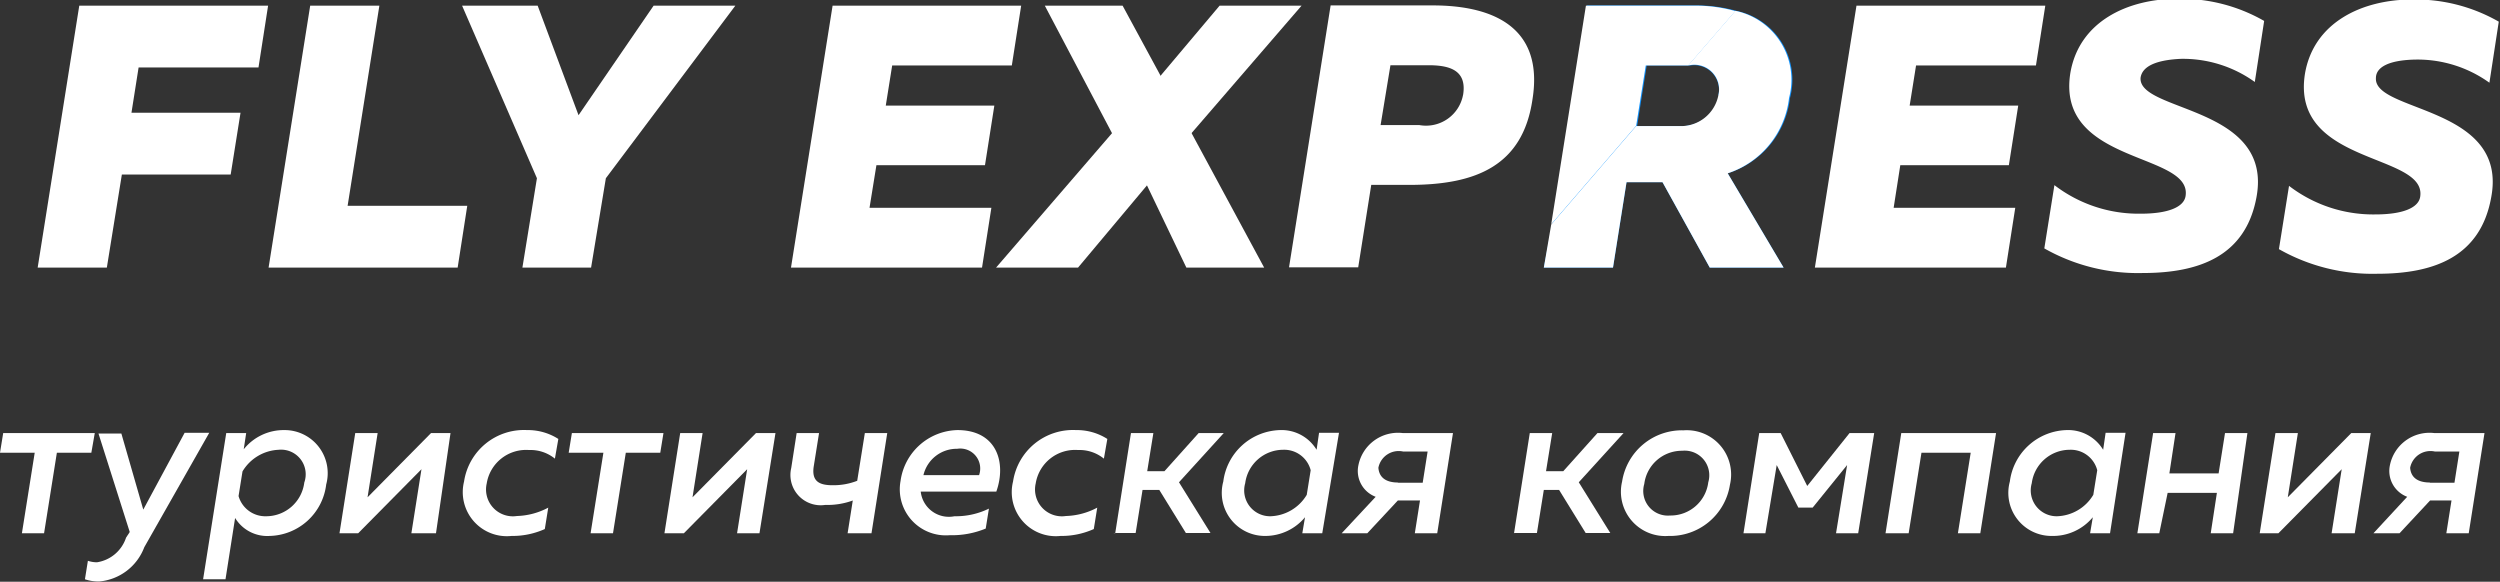 <svg xmlns="http://www.w3.org/2000/svg" viewBox="0 0 101.55 23.63"><rect x="0" y="0" width="101.55" height="23.63" fill="#333333" stroke="none"/><title>flyexpress-logo-mobile</title><path d="M1561,15.59a2.86,2.86,0,0,0-2.18-3.54,6,6,0,0,0-1.65-.22h-4.42l-1.41,8.88L1551,22.48h2.81l0.55-3.47h1.46l1.92,3.47h3l-2.27-3.83A3.65,3.65,0,0,0,1561,15.59Zm-2.87-.11a1.55,1.55,0,0,1-1.61,1.25h-1.73l0.39-2.46h1.78A1,1,0,0,1,1558.09,15.48Z" transform="translate(-1488.29 -11.61)" style="fill:#1093ff"/><polygon points="49.54 0.23 45.26 5.31 46.68 7.4 52.87 0.23 49.54 0.23" style="fill:#fff"/><path d="M1546.37,14.27h-1.6l-0.4,2.43h1.57a1.53,1.53,0,0,0,1.78-1.23C1547.89,14.45,1547.15,14.27,1546.37,14.27Z" transform="translate(-1488.29 -11.61)" style="fill:none"/><path d="M1556.92,14.27h-1.78l-0.4,2.46h1.73a1.55,1.55,0,0,0,1.61-1.25A1,1,0,0,0,1556.92,14.27Z" transform="translate(-1488.29 -11.61)" style="fill:none"/><polygon points="1.53 10.87 4.34 10.87 4.95 7.09 9.37 7.09 9.77 4.58 5.34 4.58 5.63 2.74 10.5 2.74 10.89 0.23 3.22 0.23 1.53 10.87" style="fill:#fff"/><polygon points="15.41 0.23 12.6 0.23 10.91 10.87 18.59 10.87 18.98 8.36 14.12 8.36 15.41 0.23" style="fill:#fff"/><polygon points="23.5 4.68 21.84 0.23 18.77 0.23 21.81 7.24 21.22 10.87 24.01 10.87 24.61 7.24 29.87 0.23 26.55 0.23 23.5 4.68" style="fill:#fff"/><polygon points="40.01 6.71 40.39 4.29 35.98 4.29 36.24 2.66 41.1 2.66 41.48 0.23 33.82 0.23 32.13 10.87 39.89 10.87 40.27 8.44 35.32 8.44 35.6 6.71 40.01 6.71" style="fill:#fff"/><polygon points="47.15 3.09 45.6 0.23 42.44 0.23 45.17 5.41 40.46 10.87 43.79 10.87 46.59 7.53 48.19 10.87 51.35 10.87 47.15 3.09" style="fill:#fff"/><path d="M1546.49,11.83h-4.15l-1.69,10.64h2.81l0.53-3.35h1.55c2.71,0,4.61-.78,5-3.48C1551,12.76,1549,11.83,1546.49,11.83Zm1.23,3.63a1.53,1.53,0,0,1-1.78,1.23h-1.57l0.4-2.43h1.6C1547.15,14.27,1547.89,14.45,1547.72,15.47Z" transform="translate(-1488.29 -11.61)" style="fill:#fff"/><polygon points="82.7 2.66 83.08 0.23 75.41 0.23 73.72 10.87 81.48 10.87 81.86 8.44 76.92 8.44 77.19 6.71 81.6 6.71 81.98 4.29 77.57 4.29 77.83 2.66 82.7 2.66" style="fill:#fff"/><path d="M1576.88,14a5,5,0,0,1,3,.94l0.38-2.48a6.81,6.81,0,0,0-3.51-.9c-2.05,0-4,.93-4.36,3-0.61,3.74,4.93,3.22,4.68,5-0.06.47-.73,0.73-1.82,0.73a5.62,5.62,0,0,1-3.51-1.16l-0.41,2.57a7.7,7.7,0,0,0,4,1c2.27,0,4.18-.67,4.62-3.09,0.68-3.71-4.81-3.44-4.71-4.84C1575.3,14.34,1575.79,14.05,1576.88,14Z" transform="translate(-1488.29 -11.61)" style="fill:#fff"/><path d="M1584.8,14.78c0-.44.52-0.73,1.61-0.75a5,5,0,0,1,3,.94l0.38-2.48a6.81,6.81,0,0,0-3.51-.9c-2.05,0-4,.93-4.36,3-0.61,3.74,4.93,3.22,4.68,5-0.06.47-.73,0.73-1.82,0.73a5.62,5.62,0,0,1-3.51-1.16l-0.41,2.57a7.7,7.7,0,0,0,4,1c2.27,0,4.18-.67,4.62-3.09C1590.2,15.91,1584.71,16.18,1584.8,14.78Z" transform="translate(-1488.29 -11.61)" style="fill:#fff"/><path d="M1555.14,14.27h1.73l1.91-2.21a6,6,0,0,0-1.65-.22h-4.42l-1.41,8.88,3.45-4Z" transform="translate(-1488.29 -11.61)" style="fill:#fff"/><path d="M1558.78,12.05l-1.91,2.21h0.05a1,1,0,0,1,1.17,1.22,1.55,1.55,0,0,1-1.61,1.25h-1.73l-3.45,4L1551,22.48h2.81l0.55-3.47h1.46l1.92,3.47h3l-2.27-3.83a3.65,3.65,0,0,0,2.49-3.06A2.86,2.86,0,0,0,1558.78,12.05Z" transform="translate(-1488.29 -11.61)" style="fill:#fff"/><path d="M1489.18,33.27L1489.7,30h-1.41l0.13-.8h3.72L1492,30h-1.4l-0.52,3.27h-0.91Z" transform="translate(-1488.29 -11.61)" style="fill:#fff"/><path d="M1495.79,29.19h1l-2.64,4.65a2.16,2.16,0,0,1-1.83,1.39,1.72,1.72,0,0,1-.58-0.09l0.12-.75a1.18,1.18,0,0,0,.37.06,1.48,1.48,0,0,0,1.18-1l0.15-.23-1.27-4h0.93l0.89,3.09Z" transform="translate(-1488.29 -11.61)" style="fill:#fff"/><path d="M1499.83,29.08a1.75,1.75,0,0,1,1.71,2.21,2.37,2.37,0,0,1-2.3,2.09,1.53,1.53,0,0,1-1.4-.73l-0.39,2.49h-0.91l0.94-5.94h0.81l-0.1.66A2.08,2.08,0,0,1,1499.83,29.08Zm-0.21.8a1.8,1.8,0,0,0-1.48.88l-0.16,1a1.13,1.13,0,0,0,1.13.82,1.56,1.56,0,0,0,1.54-1.37A1,1,0,0,0,1499.61,29.88Z" transform="translate(-1488.29 -11.61)" style="fill:#fff"/><path d="M1502.08,33.27l0.64-4.07h0.91l-0.41,2.61,2.58-2.61h0.79L1506,33.27H1505l0.41-2.6-2.57,2.6h-0.8Z" transform="translate(-1488.29 -11.61)" style="fill:#fff"/><path d="M1509.7,29.08a2.3,2.3,0,0,1,1.27.36l-0.14.8a1.57,1.57,0,0,0-1.05-.35,1.62,1.62,0,0,0-1.72,1.36,1.09,1.09,0,0,0,1.23,1.32,2.87,2.87,0,0,0,1.27-.34l-0.14.87a3.2,3.2,0,0,1-1.35.28,1.79,1.79,0,0,1-1.93-2.21A2.46,2.46,0,0,1,1509.7,29.08Z" transform="translate(-1488.29 -11.61)" style="fill:#fff"/><path d="M1512.28,33.27L1512.8,30h-1.41l0.13-.8h3.72l-0.13.8h-1.4l-0.52,3.27h-0.91Z" transform="translate(-1488.29 -11.61)" style="fill:#fff"/><path d="M1515.28,33.27l0.64-4.07h0.91l-0.41,2.61,2.58-2.61h0.79l-0.65,4.07h-0.91l0.41-2.6-2.57,2.6h-0.8Z" transform="translate(-1488.29 -11.61)" style="fill:#fff"/><path d="M1522.72,33.27l0.21-1.33a3,3,0,0,1-1.12.18,1.23,1.23,0,0,1-1.38-1.5l0.22-1.42h0.91l-0.22,1.38c-0.08.59,0.24,0.74,0.77,0.74a2.66,2.66,0,0,0,1-.18l0.31-1.94h0.91l-0.64,4.07h-0.91Z" transform="translate(-1488.29 -11.61)" style="fill:#fff"/><path d="M1527.18,29.08c1.6,0,2,1.32,1.58,2.5h-3.07a1.15,1.15,0,0,0,1.37,1,3.07,3.07,0,0,0,1.4-.31l-0.13.81a3.59,3.59,0,0,1-1.46.27,1.87,1.87,0,0,1-2-2.2A2.39,2.39,0,0,1,1527.18,29.08Zm0,0.76a1.39,1.39,0,0,0-1.38,1.07h2.26A0.81,0.81,0,0,0,1527.17,29.84Z" transform="translate(-1488.29 -11.61)" style="fill:#fff"/><path d="M1532,29.08a2.3,2.3,0,0,1,1.27.36l-0.14.8a1.57,1.57,0,0,0-1.05-.35,1.62,1.62,0,0,0-1.72,1.36,1.09,1.09,0,0,0,1.23,1.32,2.87,2.87,0,0,0,1.27-.34l-0.14.87a3.2,3.2,0,0,1-1.35.28,1.79,1.79,0,0,1-1.93-2.21A2.46,2.46,0,0,1,1532,29.08Z" transform="translate(-1488.29 -11.61)" style="fill:#fff"/><path d="M1533.59,33.27l0.64-4.07h0.91l-0.25,1.55h0.7l1.39-1.55H1538l-1.82,2,1.28,2.06h-1l-1.08-1.75h-0.68l-0.28,1.75h-0.91Z" transform="translate(-1488.29 -11.61)" style="fill:#fff"/><path d="M1539.69,33.38a1.75,1.75,0,0,1-1.71-2.21,2.39,2.39,0,0,1,2.31-2.09,1.66,1.66,0,0,1,1.48.8l0.1-.69h0.81L1542,33.27h-0.81l0.11-.65A2.1,2.1,0,0,1,1539.69,33.38Zm0.21-.8a1.78,1.78,0,0,0,1.47-.87l0.16-1a1.11,1.11,0,0,0-1.12-.83,1.56,1.56,0,0,0-1.54,1.36A1.05,1.05,0,0,0,1539.9,32.58Z" transform="translate(-1488.29 -11.61)" style="fill:#fff"/><path d="M1542.79,33.27l1.38-1.48a1.12,1.12,0,0,1-.7-1.29,1.64,1.64,0,0,1,1.79-1.3h2.05l-0.64,4.07h-0.91l0.21-1.33h-0.9l-1.24,1.33h-1Zm2.29-2.05h1l0.2-1.27h-1a0.84,0.84,0,0,0-1,.66C1544.31,31,1544.58,31.21,1545.08,31.21Z" transform="translate(-1488.29 -11.61)" style="fill:#fff"/><path d="M1549.79,33.27l0.64-4.07h0.91l-0.25,1.55h0.7l1.39-1.55h1.06l-1.82,2,1.28,2.06h-1l-1.08-1.75H1551l-0.28,1.75h-0.91Z" transform="translate(-1488.29 -11.61)" style="fill:#fff"/><path d="M1556.06,33.38a1.8,1.8,0,0,1-1.88-2.21,2.46,2.46,0,0,1,2.5-2.08,1.8,1.8,0,0,1,1.88,2.21A2.46,2.46,0,0,1,1556.06,33.38Zm0.08-.83a1.54,1.54,0,0,0,1.54-1.35,1,1,0,0,0-1.06-1.28,1.54,1.54,0,0,0-1.54,1.35A1,1,0,0,0,1556.13,32.55Z" transform="translate(-1488.29 -11.61)" style="fill:#fff"/><path d="M1559.11,33.27l0.64-4.07h0.87l1.08,2.15,1.72-2.15h1l-0.65,4.07h-0.9l0.45-2.77-1.4,1.73h-0.58l-0.88-1.73L1560,33.27h-0.9Z" transform="translate(-1488.29 -11.61)" style="fill:#fff"/><path d="M1564.88,33.27l0.64-4.07h3.85l-0.64,4.07h-0.91l0.52-3.27h-2l-0.52,3.27h-0.91Z" transform="translate(-1488.29 -11.61)" style="fill:#fff"/><path d="M1571.64,33.38a1.75,1.75,0,0,1-1.71-2.21,2.39,2.39,0,0,1,2.31-2.09,1.66,1.66,0,0,1,1.48.8l0.1-.69h0.81L1574,33.27h-0.81l0.11-.65A2.1,2.1,0,0,1,1571.64,33.38Zm0.21-.8a1.78,1.78,0,0,0,1.47-.87l0.16-1a1.11,1.11,0,0,0-1.12-.83,1.56,1.56,0,0,0-1.54,1.36A1.05,1.05,0,0,0,1571.85,32.58Z" transform="translate(-1488.29 -11.61)" style="fill:#fff"/><path d="M1575.11,33.27l0.64-4.07h0.91l-0.25,1.64h2l0.26-1.64h0.91L1579,33.27h-0.91l0.25-1.64h-2L1576,33.27h-0.91Z" transform="translate(-1488.29 -11.61)" style="fill:#fff"/><path d="M1580.08,33.27l0.64-4.07h0.91l-0.41,2.61,2.58-2.61h0.79l-0.65,4.07H1583l0.41-2.6-2.57,2.6h-0.8Z" transform="translate(-1488.29 -11.61)" style="fill:#fff"/><path d="M1584.7,33.27l1.37-1.48a1.12,1.12,0,0,1-.7-1.29,1.64,1.64,0,0,1,1.79-1.3h2.05l-0.64,4.07h-0.91l0.21-1.33H1587l-1.24,1.33h-1Zm2.29-2.05h1l0.2-1.27h-1a0.84,0.84,0,0,0-1,.66C1586.22,31,1586.49,31.21,1587,31.21Z" transform="translate(-1488.29 -11.61)" style="fill:#fff"/></svg>